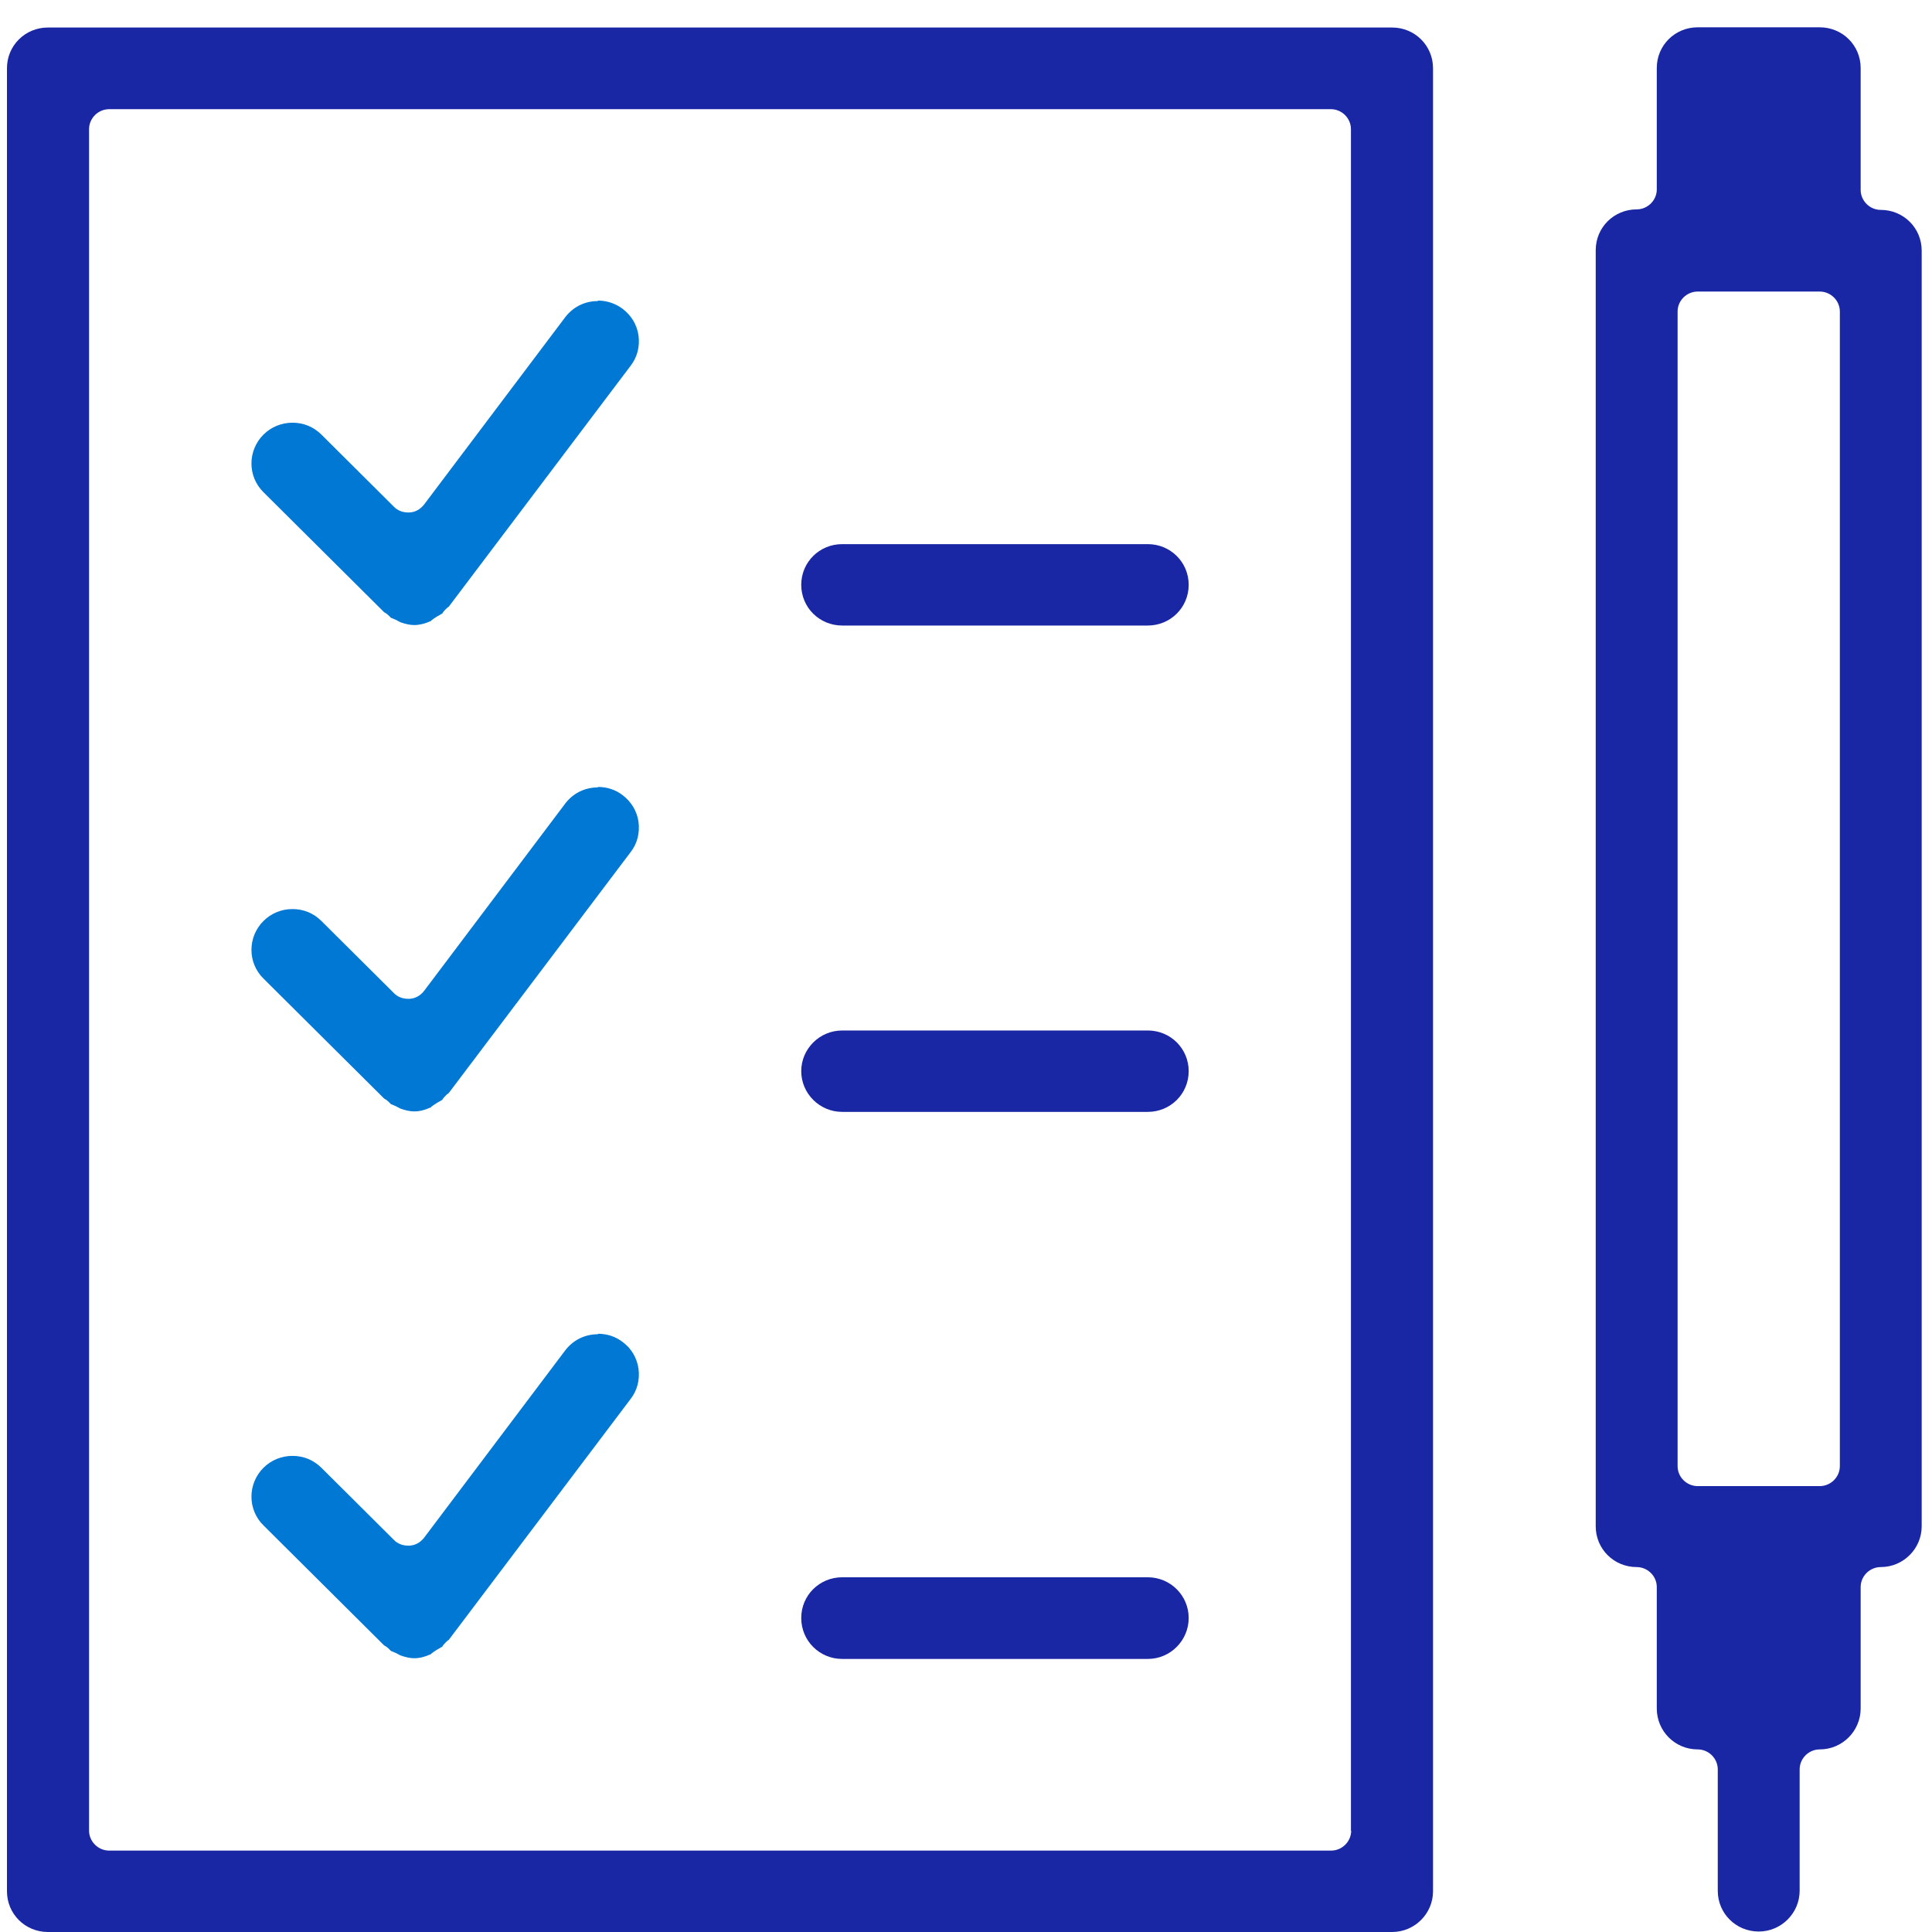 <svg width="53" height="53" viewBox="0 0 53 53" fill="none" xmlns="http://www.w3.org/2000/svg">
<path d="M51.594 5.758C51.292 5.758 51.043 5.509 51.043 5.209V1.865C51.043 1.245 50.544 0.749 49.92 0.749H46.572C45.948 0.749 45.45 1.245 45.45 1.865V5.196C45.45 5.496 45.2 5.744 44.898 5.744C44.274 5.744 43.775 6.241 43.775 6.861V41.872C43.775 42.492 44.274 42.989 44.898 42.989C45.2 42.989 45.45 43.237 45.45 43.537V46.868C45.45 47.488 45.948 47.991 46.572 47.991C46.874 47.991 47.123 48.239 47.123 48.54V51.87C47.123 52.491 47.623 52.987 48.246 52.987C48.87 52.987 49.369 52.477 49.369 51.87V48.54C49.369 48.239 49.618 47.991 49.92 47.991C50.544 47.991 51.043 47.482 51.043 46.868V43.537C51.043 43.237 51.292 42.989 51.594 42.989C52.218 42.989 52.717 42.479 52.717 41.872V6.874C52.717 6.254 52.218 5.758 51.594 5.758ZM50.472 40.22C50.472 40.52 50.222 40.768 49.92 40.768H46.572C46.27 40.768 46.021 40.52 46.021 40.22V8.546C46.021 8.246 46.27 7.998 46.572 7.998H49.92C50.222 7.998 50.472 8.246 50.472 8.546V40.22Z" fill="#1927A5"/>
<path d="M38.19 0.755H1.314C0.69 0.755 0.191 1.251 0.191 1.872V51.883C0.191 52.504 0.69 53 1.314 53H38.19C38.813 53 39.312 52.491 39.312 51.883V1.872C39.312 1.251 38.813 0.755 38.19 0.755ZM37.067 50.218C37.067 50.518 36.818 50.767 36.516 50.767H2.995C2.693 50.767 2.443 50.518 2.443 50.218V3.544C2.443 3.243 2.693 2.995 2.995 2.995H36.509C36.811 2.995 37.06 3.243 37.06 3.544V50.224H37.067V50.218Z" fill="#1927A5"/>
<path d="M31.487 14.927H23.103C22.479 14.927 21.98 15.423 21.98 16.043C21.98 16.664 22.479 17.16 23.103 17.16H31.487C32.11 17.16 32.609 16.664 32.609 16.043C32.609 15.423 32.11 14.927 31.487 14.927Z" fill="#1927A5"/>
<path d="M31.487 28.269H23.103C22.479 28.269 21.98 28.778 21.98 29.385C21.98 29.993 22.479 30.502 23.103 30.502H31.487C32.11 30.502 32.609 30.006 32.609 29.385C32.609 28.765 32.11 28.269 31.487 28.269Z" fill="#1927A5"/>
<path d="M31.487 43.269H23.103C22.479 43.269 21.98 43.766 21.98 44.386C21.98 45.007 22.479 45.509 23.103 45.509H31.487C32.11 45.509 32.609 45 32.609 44.386C32.609 43.772 32.11 43.269 31.487 43.269Z" fill="#1927A5"/>
<path d="M16.4 21.601C16.038 21.601 15.717 21.764 15.5 22.051L11.633 27.184C11.535 27.309 11.397 27.393 11.233 27.4H11.194C11.049 27.4 10.905 27.348 10.806 27.243L8.817 25.265C8.6 25.049 8.325 24.938 8.023 24.938C7.721 24.938 7.438 25.055 7.228 25.265C6.788 25.702 6.788 26.414 7.228 26.845L10.537 30.136C10.537 30.136 10.609 30.175 10.649 30.215C10.681 30.241 10.701 30.267 10.727 30.293C10.741 30.293 10.754 30.3 10.767 30.306C10.8 30.319 10.839 30.339 10.872 30.352C10.905 30.365 10.924 30.384 10.957 30.398C10.964 30.398 10.983 30.411 10.983 30.411C11.128 30.463 11.253 30.489 11.364 30.489C11.509 30.489 11.66 30.45 11.804 30.384C11.817 30.384 11.83 30.371 11.837 30.358C11.87 30.332 11.909 30.306 11.949 30.28C11.988 30.254 12.021 30.234 12.06 30.215C12.086 30.202 12.106 30.182 12.132 30.175C12.146 30.143 12.172 30.11 12.211 30.071C12.244 30.032 12.277 30.006 12.31 29.986L17.299 23.377C17.483 23.142 17.555 22.848 17.516 22.548C17.476 22.254 17.319 21.993 17.076 21.81C16.879 21.66 16.649 21.588 16.4 21.588H16.406L16.4 21.601Z" fill="#0078D4"/>
<path d="M16.4 36.602C16.038 36.602 15.717 36.765 15.5 37.052L11.633 42.185C11.535 42.309 11.397 42.394 11.233 42.401H11.194C11.049 42.401 10.905 42.349 10.806 42.244L8.817 40.265C8.6 40.05 8.325 39.939 8.023 39.939C7.721 39.939 7.438 40.056 7.228 40.265C6.788 40.703 6.788 41.415 7.228 41.846L10.537 45.137C10.537 45.137 10.609 45.176 10.649 45.215C10.681 45.242 10.701 45.268 10.727 45.294C10.741 45.294 10.754 45.3 10.767 45.307C10.8 45.32 10.839 45.34 10.872 45.353C10.905 45.366 10.924 45.385 10.957 45.398C10.964 45.398 10.983 45.411 10.983 45.411C11.128 45.464 11.253 45.49 11.364 45.49C11.509 45.49 11.66 45.451 11.804 45.385C11.817 45.385 11.83 45.372 11.837 45.359C11.87 45.333 11.909 45.307 11.949 45.281C11.988 45.255 12.021 45.235 12.06 45.215C12.086 45.202 12.106 45.183 12.132 45.176C12.146 45.144 12.172 45.111 12.211 45.072C12.244 45.033 12.277 45.007 12.31 44.987L17.299 38.378C17.483 38.143 17.555 37.849 17.516 37.549C17.476 37.255 17.319 36.987 17.076 36.811C16.879 36.66 16.649 36.589 16.4 36.589H16.406L16.4 36.602Z" fill="#0078D4"/>
<path d="M16.4 8.259C16.038 8.259 15.717 8.422 15.5 8.709L11.633 13.842C11.535 13.966 11.397 14.051 11.233 14.058H11.194C11.049 14.058 10.905 14.006 10.806 13.901L8.817 11.922C8.6 11.707 8.325 11.596 8.023 11.596C7.721 11.596 7.438 11.713 7.228 11.922C6.788 12.36 6.788 13.072 7.228 13.503L10.537 16.794C10.537 16.794 10.609 16.834 10.649 16.873C10.681 16.899 10.701 16.925 10.727 16.951C10.741 16.951 10.754 16.958 10.767 16.964C10.8 16.977 10.839 16.997 10.872 17.01C10.905 17.023 10.924 17.043 10.957 17.055C10.964 17.055 10.983 17.069 10.983 17.069C11.128 17.121 11.253 17.147 11.364 17.147C11.509 17.147 11.66 17.108 11.804 17.043C11.817 17.043 11.83 17.029 11.837 17.016C11.87 16.99 11.909 16.964 11.949 16.938C11.988 16.912 12.021 16.892 12.06 16.873C12.086 16.86 12.106 16.84 12.132 16.834C12.146 16.801 12.172 16.768 12.211 16.729C12.244 16.69 12.277 16.664 12.31 16.644L17.299 10.035C17.483 9.8 17.555 9.506 17.516 9.206C17.476 8.912 17.319 8.651 17.076 8.468C16.879 8.324 16.649 8.246 16.4 8.246H16.406L16.4 8.259Z" fill="#0078D4"/>
</svg>
